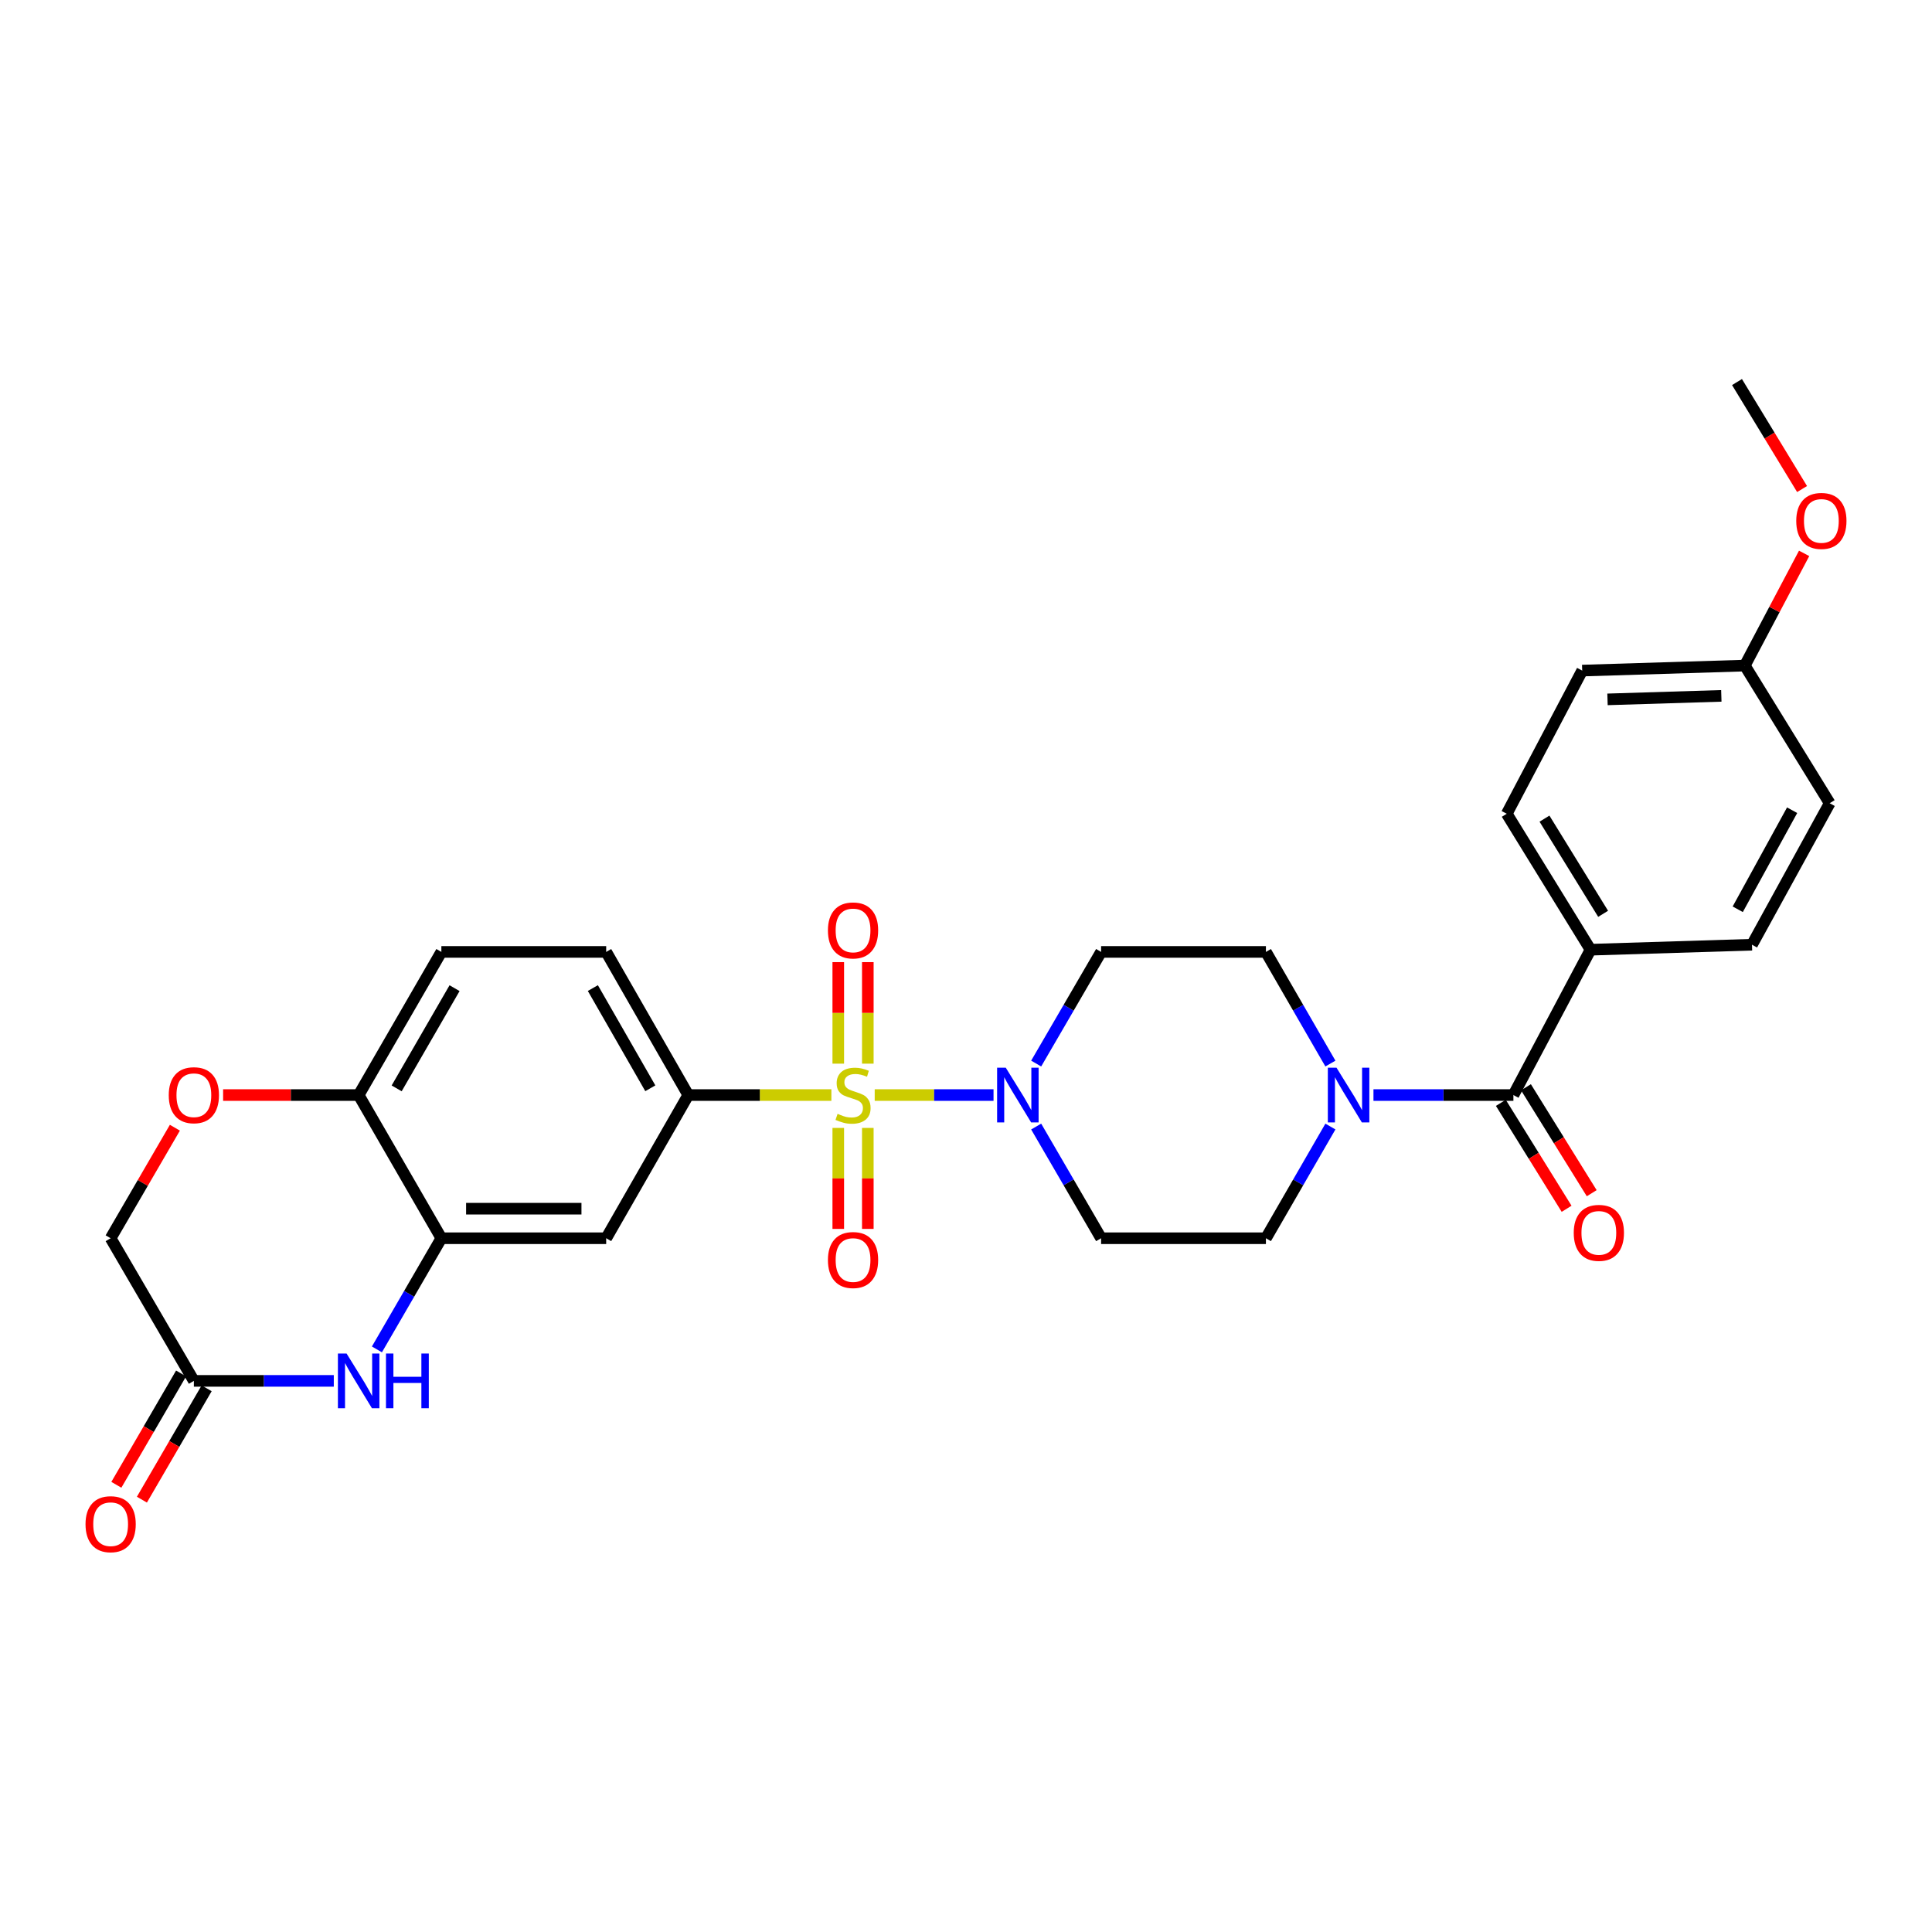 <?xml version='1.0' encoding='iso-8859-1'?>
<svg version='1.1' baseProfile='full'
              xmlns='http://www.w3.org/2000/svg'
                      xmlns:rdkit='http://www.rdkit.org/xml'
                      xmlns:xlink='http://www.w3.org/1999/xlink'
                  xml:space='preserve'
width='1000px' height='1000px' viewBox='0 0 1000 1000'>
<!-- END OF HEADER -->
<rect style='opacity:1.0;fill:#FFFFFF;stroke:none' width='1000' height='1000' x='0' y='0'> </rect>
<path class='bond-0' d='M 452.747,566.798 L 483.499,566.798' style='fill:none;fill-rule:evenodd;stroke:#CCCC00;stroke-width:6px;stroke-linecap:butt;stroke-linejoin:miter;stroke-opacity:1' />
<path class='bond-0' d='M 483.499,566.798 L 514.25,566.798' style='fill:none;fill-rule:evenodd;stroke:#0000FF;stroke-width:6px;stroke-linecap:butt;stroke-linejoin:miter;stroke-opacity:1' />
<path class='bond-1' d='M 430.322,566.798 L 393.283,566.798' style='fill:none;fill-rule:evenodd;stroke:#CCCC00;stroke-width:6px;stroke-linecap:butt;stroke-linejoin:miter;stroke-opacity:1' />
<path class='bond-1' d='M 393.283,566.798 L 356.244,566.798' style='fill:none;fill-rule:evenodd;stroke:#000000;stroke-width:6px;stroke-linecap:butt;stroke-linejoin:miter;stroke-opacity:1' />
<path class='bond-9' d='M 449.183,550.546 L 449.183,524.269' style='fill:none;fill-rule:evenodd;stroke:#CCCC00;stroke-width:6px;stroke-linecap:butt;stroke-linejoin:miter;stroke-opacity:1' />
<path class='bond-9' d='M 449.183,524.269 L 449.183,497.993' style='fill:none;fill-rule:evenodd;stroke:#FF0000;stroke-width:6px;stroke-linecap:butt;stroke-linejoin:miter;stroke-opacity:1' />
<path class='bond-9' d='M 433.886,550.546 L 433.886,524.269' style='fill:none;fill-rule:evenodd;stroke:#CCCC00;stroke-width:6px;stroke-linecap:butt;stroke-linejoin:miter;stroke-opacity:1' />
<path class='bond-9' d='M 433.886,524.269 L 433.886,497.993' style='fill:none;fill-rule:evenodd;stroke:#FF0000;stroke-width:6px;stroke-linecap:butt;stroke-linejoin:miter;stroke-opacity:1' />
<path class='bond-10' d='M 433.886,583.811 L 433.886,609.945' style='fill:none;fill-rule:evenodd;stroke:#CCCC00;stroke-width:6px;stroke-linecap:butt;stroke-linejoin:miter;stroke-opacity:1' />
<path class='bond-10' d='M 433.886,609.945 L 433.886,636.079' style='fill:none;fill-rule:evenodd;stroke:#FF0000;stroke-width:6px;stroke-linecap:butt;stroke-linejoin:miter;stroke-opacity:1' />
<path class='bond-10' d='M 449.183,583.811 L 449.183,609.945' style='fill:none;fill-rule:evenodd;stroke:#CCCC00;stroke-width:6px;stroke-linecap:butt;stroke-linejoin:miter;stroke-opacity:1' />
<path class='bond-10' d='M 449.183,609.945 L 449.183,636.079' style='fill:none;fill-rule:evenodd;stroke:#FF0000;stroke-width:6px;stroke-linecap:butt;stroke-linejoin:miter;stroke-opacity:1' />
<path class='bond-12' d='M 536.323,550.495 L 553.127,521.602' style='fill:none;fill-rule:evenodd;stroke:#0000FF;stroke-width:6px;stroke-linecap:butt;stroke-linejoin:miter;stroke-opacity:1' />
<path class='bond-12' d='M 553.127,521.602 L 569.93,492.708' style='fill:none;fill-rule:evenodd;stroke:#000000;stroke-width:6px;stroke-linecap:butt;stroke-linejoin:miter;stroke-opacity:1' />
<path class='bond-13' d='M 536.32,583.101 L 553.125,612.007' style='fill:none;fill-rule:evenodd;stroke:#0000FF;stroke-width:6px;stroke-linecap:butt;stroke-linejoin:miter;stroke-opacity:1' />
<path class='bond-13' d='M 553.125,612.007 L 569.93,640.913' style='fill:none;fill-rule:evenodd;stroke:#000000;stroke-width:6px;stroke-linecap:butt;stroke-linejoin:miter;stroke-opacity:1' />
<path class='bond-6' d='M 356.244,566.798 L 313.76,640.913' style='fill:none;fill-rule:evenodd;stroke:#000000;stroke-width:6px;stroke-linecap:butt;stroke-linejoin:miter;stroke-opacity:1' />
<path class='bond-18' d='M 356.244,566.798 L 313.76,492.708' style='fill:none;fill-rule:evenodd;stroke:#000000;stroke-width:6px;stroke-linecap:butt;stroke-linejoin:miter;stroke-opacity:1' />
<path class='bond-18' d='M 336.601,563.294 L 306.862,511.431' style='fill:none;fill-rule:evenodd;stroke:#000000;stroke-width:6px;stroke-linecap:butt;stroke-linejoin:miter;stroke-opacity:1' />
<path class='bond-2' d='M 783.336,566.798 L 747.118,566.798' style='fill:none;fill-rule:evenodd;stroke:#000000;stroke-width:6px;stroke-linecap:butt;stroke-linejoin:miter;stroke-opacity:1' />
<path class='bond-2' d='M 747.118,566.798 L 710.901,566.798' style='fill:none;fill-rule:evenodd;stroke:#0000FF;stroke-width:6px;stroke-linecap:butt;stroke-linejoin:miter;stroke-opacity:1' />
<path class='bond-14' d='M 783.336,566.798 L 823.253,491.569' style='fill:none;fill-rule:evenodd;stroke:#000000;stroke-width:6px;stroke-linecap:butt;stroke-linejoin:miter;stroke-opacity:1' />
<path class='bond-17' d='M 776.837,570.832 L 793.855,598.249' style='fill:none;fill-rule:evenodd;stroke:#000000;stroke-width:6px;stroke-linecap:butt;stroke-linejoin:miter;stroke-opacity:1' />
<path class='bond-17' d='M 793.855,598.249 L 810.874,625.667' style='fill:none;fill-rule:evenodd;stroke:#FF0000;stroke-width:6px;stroke-linecap:butt;stroke-linejoin:miter;stroke-opacity:1' />
<path class='bond-17' d='M 789.834,562.764 L 806.852,590.182' style='fill:none;fill-rule:evenodd;stroke:#000000;stroke-width:6px;stroke-linecap:butt;stroke-linejoin:miter;stroke-opacity:1' />
<path class='bond-17' d='M 806.852,590.182 L 823.871,617.599' style='fill:none;fill-rule:evenodd;stroke:#FF0000;stroke-width:6px;stroke-linecap:butt;stroke-linejoin:miter;stroke-opacity:1' />
<path class='bond-3' d='M 195.092,698.446 L 211.772,669.68' style='fill:none;fill-rule:evenodd;stroke:#0000FF;stroke-width:6px;stroke-linecap:butt;stroke-linejoin:miter;stroke-opacity:1' />
<path class='bond-3' d='M 211.772,669.68 L 228.452,640.913' style='fill:none;fill-rule:evenodd;stroke:#000000;stroke-width:6px;stroke-linecap:butt;stroke-linejoin:miter;stroke-opacity:1' />
<path class='bond-7' d='M 172.772,714.74 L 136.559,714.74' style='fill:none;fill-rule:evenodd;stroke:#0000FF;stroke-width:6px;stroke-linecap:butt;stroke-linejoin:miter;stroke-opacity:1' />
<path class='bond-7' d='M 136.559,714.74 L 100.345,714.74' style='fill:none;fill-rule:evenodd;stroke:#000000;stroke-width:6px;stroke-linecap:butt;stroke-linejoin:miter;stroke-opacity:1' />
<path class='bond-4' d='M 688.617,583.098 L 671.928,612.006' style='fill:none;fill-rule:evenodd;stroke:#0000FF;stroke-width:6px;stroke-linecap:butt;stroke-linejoin:miter;stroke-opacity:1' />
<path class='bond-4' d='M 671.928,612.006 L 655.238,640.913' style='fill:none;fill-rule:evenodd;stroke:#000000;stroke-width:6px;stroke-linecap:butt;stroke-linejoin:miter;stroke-opacity:1' />
<path class='bond-29' d='M 688.614,550.499 L 671.926,521.604' style='fill:none;fill-rule:evenodd;stroke:#0000FF;stroke-width:6px;stroke-linecap:butt;stroke-linejoin:miter;stroke-opacity:1' />
<path class='bond-29' d='M 671.926,521.604 L 655.238,492.708' style='fill:none;fill-rule:evenodd;stroke:#000000;stroke-width:6px;stroke-linecap:butt;stroke-linejoin:miter;stroke-opacity:1' />
<path class='bond-5' d='M 228.452,640.913 L 313.76,640.913' style='fill:none;fill-rule:evenodd;stroke:#000000;stroke-width:6px;stroke-linecap:butt;stroke-linejoin:miter;stroke-opacity:1' />
<path class='bond-5' d='M 241.248,625.616 L 300.963,625.616' style='fill:none;fill-rule:evenodd;stroke:#000000;stroke-width:6px;stroke-linecap:butt;stroke-linejoin:miter;stroke-opacity:1' />
<path class='bond-30' d='M 228.452,640.913 L 185.645,566.798' style='fill:none;fill-rule:evenodd;stroke:#000000;stroke-width:6px;stroke-linecap:butt;stroke-linejoin:miter;stroke-opacity:1' />
<path class='bond-19' d='M 93.733,710.896 L 76.979,739.714' style='fill:none;fill-rule:evenodd;stroke:#000000;stroke-width:6px;stroke-linecap:butt;stroke-linejoin:miter;stroke-opacity:1' />
<path class='bond-19' d='M 76.979,739.714 L 60.225,768.531' style='fill:none;fill-rule:evenodd;stroke:#FF0000;stroke-width:6px;stroke-linecap:butt;stroke-linejoin:miter;stroke-opacity:1' />
<path class='bond-19' d='M 106.958,718.584 L 90.204,747.402' style='fill:none;fill-rule:evenodd;stroke:#000000;stroke-width:6px;stroke-linecap:butt;stroke-linejoin:miter;stroke-opacity:1' />
<path class='bond-19' d='M 90.204,747.402 L 73.45,776.22' style='fill:none;fill-rule:evenodd;stroke:#FF0000;stroke-width:6px;stroke-linecap:butt;stroke-linejoin:miter;stroke-opacity:1' />
<path class='bond-31' d='M 100.345,714.74 L 57.266,640.913' style='fill:none;fill-rule:evenodd;stroke:#000000;stroke-width:6px;stroke-linecap:butt;stroke-linejoin:miter;stroke-opacity:1' />
<path class='bond-8' d='M 115.478,566.798 L 150.561,566.798' style='fill:none;fill-rule:evenodd;stroke:#FF0000;stroke-width:6px;stroke-linecap:butt;stroke-linejoin:miter;stroke-opacity:1' />
<path class='bond-8' d='M 150.561,566.798 L 185.645,566.798' style='fill:none;fill-rule:evenodd;stroke:#000000;stroke-width:6px;stroke-linecap:butt;stroke-linejoin:miter;stroke-opacity:1' />
<path class='bond-20' d='M 90.52,583.701 L 73.893,612.307' style='fill:none;fill-rule:evenodd;stroke:#FF0000;stroke-width:6px;stroke-linecap:butt;stroke-linejoin:miter;stroke-opacity:1' />
<path class='bond-20' d='M 73.893,612.307 L 57.266,640.913' style='fill:none;fill-rule:evenodd;stroke:#000000;stroke-width:6px;stroke-linecap:butt;stroke-linejoin:miter;stroke-opacity:1' />
<path class='bond-11' d='M 185.645,566.798 L 228.452,492.708' style='fill:none;fill-rule:evenodd;stroke:#000000;stroke-width:6px;stroke-linecap:butt;stroke-linejoin:miter;stroke-opacity:1' />
<path class='bond-11' d='M 205.311,563.337 L 235.276,511.474' style='fill:none;fill-rule:evenodd;stroke:#000000;stroke-width:6px;stroke-linecap:butt;stroke-linejoin:miter;stroke-opacity:1' />
<path class='bond-15' d='M 569.93,492.708 L 655.238,492.708' style='fill:none;fill-rule:evenodd;stroke:#000000;stroke-width:6px;stroke-linecap:butt;stroke-linejoin:miter;stroke-opacity:1' />
<path class='bond-16' d='M 569.93,640.913 L 655.238,640.913' style='fill:none;fill-rule:evenodd;stroke:#000000;stroke-width:6px;stroke-linecap:butt;stroke-linejoin:miter;stroke-opacity:1' />
<path class='bond-22' d='M 823.253,491.569 L 779.894,421.193' style='fill:none;fill-rule:evenodd;stroke:#000000;stroke-width:6px;stroke-linecap:butt;stroke-linejoin:miter;stroke-opacity:1' />
<path class='bond-22' d='M 829.773,472.989 L 799.422,423.726' style='fill:none;fill-rule:evenodd;stroke:#000000;stroke-width:6px;stroke-linecap:butt;stroke-linejoin:miter;stroke-opacity:1' />
<path class='bond-23' d='M 823.253,491.569 L 906.827,488.986' style='fill:none;fill-rule:evenodd;stroke:#000000;stroke-width:6px;stroke-linecap:butt;stroke-linejoin:miter;stroke-opacity:1' />
<path class='bond-21' d='M 313.76,492.708 L 228.452,492.708' style='fill:none;fill-rule:evenodd;stroke:#000000;stroke-width:6px;stroke-linecap:butt;stroke-linejoin:miter;stroke-opacity:1' />
<path class='bond-26' d='M 779.894,421.193 L 818.944,347.095' style='fill:none;fill-rule:evenodd;stroke:#000000;stroke-width:6px;stroke-linecap:butt;stroke-linejoin:miter;stroke-opacity:1' />
<path class='bond-25' d='M 906.827,488.986 L 947.042,415.746' style='fill:none;fill-rule:evenodd;stroke:#000000;stroke-width:6px;stroke-linecap:butt;stroke-linejoin:miter;stroke-opacity:1' />
<path class='bond-25' d='M 899.451,470.637 L 927.601,419.369' style='fill:none;fill-rule:evenodd;stroke:#000000;stroke-width:6px;stroke-linecap:butt;stroke-linejoin:miter;stroke-opacity:1' />
<path class='bond-24' d='M 903.114,344.503 L 947.042,415.746' style='fill:none;fill-rule:evenodd;stroke:#000000;stroke-width:6px;stroke-linecap:butt;stroke-linejoin:miter;stroke-opacity:1' />
<path class='bond-27' d='M 903.114,344.503 L 918.463,315.464' style='fill:none;fill-rule:evenodd;stroke:#000000;stroke-width:6px;stroke-linecap:butt;stroke-linejoin:miter;stroke-opacity:1' />
<path class='bond-27' d='M 918.463,315.464 L 933.812,286.426' style='fill:none;fill-rule:evenodd;stroke:#FF0000;stroke-width:6px;stroke-linecap:butt;stroke-linejoin:miter;stroke-opacity:1' />
<path class='bond-32' d='M 903.114,344.503 L 818.944,347.095' style='fill:none;fill-rule:evenodd;stroke:#000000;stroke-width:6px;stroke-linecap:butt;stroke-linejoin:miter;stroke-opacity:1' />
<path class='bond-32' d='M 890.959,360.182 L 832.041,361.996' style='fill:none;fill-rule:evenodd;stroke:#000000;stroke-width:6px;stroke-linecap:butt;stroke-linejoin:miter;stroke-opacity:1' />
<path class='bond-28' d='M 932.747,253.125 L 915.908,225.438' style='fill:none;fill-rule:evenodd;stroke:#FF0000;stroke-width:6px;stroke-linecap:butt;stroke-linejoin:miter;stroke-opacity:1' />
<path class='bond-28' d='M 915.908,225.438 L 899.068,197.751' style='fill:none;fill-rule:evenodd;stroke:#000000;stroke-width:6px;stroke-linecap:butt;stroke-linejoin:miter;stroke-opacity:1' />
<path  class='atom-0' d='M 433.535 576.518
Q 433.855 576.638, 435.175 577.198
Q 436.495 577.758, 437.935 578.118
Q 439.415 578.438, 440.855 578.438
Q 443.535 578.438, 445.095 577.158
Q 446.655 575.838, 446.655 573.558
Q 446.655 571.998, 445.855 571.038
Q 445.095 570.078, 443.895 569.558
Q 442.695 569.038, 440.695 568.438
Q 438.175 567.678, 436.655 566.958
Q 435.175 566.238, 434.095 564.718
Q 433.055 563.198, 433.055 560.638
Q 433.055 557.078, 435.455 554.878
Q 437.895 552.678, 442.695 552.678
Q 445.975 552.678, 449.695 554.238
L 448.775 557.318
Q 445.375 555.918, 442.815 555.918
Q 440.055 555.918, 438.535 557.078
Q 437.015 558.198, 437.055 560.158
Q 437.055 561.678, 437.815 562.598
Q 438.615 563.518, 439.735 564.038
Q 440.895 564.558, 442.815 565.158
Q 445.375 565.958, 446.895 566.758
Q 448.415 567.558, 449.495 569.198
Q 450.615 570.798, 450.615 573.558
Q 450.615 577.478, 447.975 579.598
Q 445.375 581.678, 441.015 581.678
Q 438.495 581.678, 436.575 581.118
Q 434.695 580.598, 432.455 579.678
L 433.535 576.518
' fill='#CCCC00'/>
<path  class='atom-1' d='M 520.583 552.638
L 529.863 567.638
Q 530.783 569.118, 532.263 571.798
Q 533.743 574.478, 533.823 574.638
L 533.823 552.638
L 537.583 552.638
L 537.583 580.958
L 533.703 580.958
L 523.743 564.558
Q 522.583 562.638, 521.343 560.438
Q 520.143 558.238, 519.783 557.558
L 519.783 580.958
L 516.103 580.958
L 516.103 552.638
L 520.583 552.638
' fill='#0000FF'/>
<path  class='atom-4' d='M 179.385 700.58
L 188.665 715.58
Q 189.585 717.06, 191.065 719.74
Q 192.545 722.42, 192.625 722.58
L 192.625 700.58
L 196.385 700.58
L 196.385 728.9
L 192.505 728.9
L 182.545 712.5
Q 181.385 710.58, 180.145 708.38
Q 178.945 706.18, 178.585 705.5
L 178.585 728.9
L 174.905 728.9
L 174.905 700.58
L 179.385 700.58
' fill='#0000FF'/>
<path  class='atom-4' d='M 199.785 700.58
L 203.625 700.58
L 203.625 712.62
L 218.105 712.62
L 218.105 700.58
L 221.945 700.58
L 221.945 728.9
L 218.105 728.9
L 218.105 715.82
L 203.625 715.82
L 203.625 728.9
L 199.785 728.9
L 199.785 700.58
' fill='#0000FF'/>
<path  class='atom-5' d='M 691.768 552.638
L 701.048 567.638
Q 701.968 569.118, 703.448 571.798
Q 704.928 574.478, 705.008 574.638
L 705.008 552.638
L 708.768 552.638
L 708.768 580.958
L 704.888 580.958
L 694.928 564.558
Q 693.768 562.638, 692.528 560.438
Q 691.328 558.238, 690.968 557.558
L 690.968 580.958
L 687.288 580.958
L 687.288 552.638
L 691.768 552.638
' fill='#0000FF'/>
<path  class='atom-9' d='M 87.345 566.878
Q 87.345 560.078, 90.705 556.278
Q 94.065 552.478, 100.345 552.478
Q 106.625 552.478, 109.985 556.278
Q 113.345 560.078, 113.345 566.878
Q 113.345 573.758, 109.945 577.678
Q 106.545 581.558, 100.345 581.558
Q 94.105 581.558, 90.705 577.678
Q 87.345 573.798, 87.345 566.878
M 100.345 578.358
Q 104.665 578.358, 106.985 575.478
Q 109.345 572.558, 109.345 566.878
Q 109.345 561.318, 106.985 558.518
Q 104.665 555.678, 100.345 555.678
Q 96.025 555.678, 93.665 558.478
Q 91.345 561.278, 91.345 566.878
Q 91.345 572.598, 93.665 575.478
Q 96.025 578.358, 100.345 578.358
' fill='#FF0000'/>
<path  class='atom-10' d='M 428.535 481.587
Q 428.535 474.787, 431.895 470.987
Q 435.255 467.187, 441.535 467.187
Q 447.815 467.187, 451.175 470.987
Q 454.535 474.787, 454.535 481.587
Q 454.535 488.467, 451.135 492.387
Q 447.735 496.267, 441.535 496.267
Q 435.295 496.267, 431.895 492.387
Q 428.535 488.507, 428.535 481.587
M 441.535 493.067
Q 445.855 493.067, 448.175 490.187
Q 450.535 487.267, 450.535 481.587
Q 450.535 476.027, 448.175 473.227
Q 445.855 470.387, 441.535 470.387
Q 437.215 470.387, 434.855 473.187
Q 432.535 475.987, 432.535 481.587
Q 432.535 487.307, 434.855 490.187
Q 437.215 493.067, 441.535 493.067
' fill='#FF0000'/>
<path  class='atom-11' d='M 428.535 652.186
Q 428.535 645.386, 431.895 641.586
Q 435.255 637.786, 441.535 637.786
Q 447.815 637.786, 451.175 641.586
Q 454.535 645.386, 454.535 652.186
Q 454.535 659.066, 451.135 662.986
Q 447.735 666.866, 441.535 666.866
Q 435.295 666.866, 431.895 662.986
Q 428.535 659.106, 428.535 652.186
M 441.535 663.666
Q 445.855 663.666, 448.175 660.786
Q 450.535 657.866, 450.535 652.186
Q 450.535 646.626, 448.175 643.826
Q 445.855 640.986, 441.535 640.986
Q 437.215 640.986, 434.855 643.786
Q 432.535 646.586, 432.535 652.186
Q 432.535 657.906, 434.855 660.786
Q 437.215 663.666, 441.535 663.666
' fill='#FF0000'/>
<path  class='atom-18' d='M 814.562 638.129
Q 814.562 631.329, 817.922 627.529
Q 821.282 623.729, 827.562 623.729
Q 833.842 623.729, 837.202 627.529
Q 840.562 631.329, 840.562 638.129
Q 840.562 645.009, 837.162 648.929
Q 833.762 652.809, 827.562 652.809
Q 821.322 652.809, 817.922 648.929
Q 814.562 645.049, 814.562 638.129
M 827.562 649.609
Q 831.882 649.609, 834.202 646.729
Q 836.562 643.809, 836.562 638.129
Q 836.562 632.569, 834.202 629.769
Q 831.882 626.929, 827.562 626.929
Q 823.242 626.929, 820.882 629.729
Q 818.562 632.529, 818.562 638.129
Q 818.562 643.849, 820.882 646.729
Q 823.242 649.609, 827.562 649.609
' fill='#FF0000'/>
<path  class='atom-20' d='M 44.266 788.918
Q 44.266 782.118, 47.626 778.318
Q 50.986 774.518, 57.266 774.518
Q 63.546 774.518, 66.906 778.318
Q 70.266 782.118, 70.266 788.918
Q 70.266 795.798, 66.866 799.718
Q 63.466 803.598, 57.266 803.598
Q 51.026 803.598, 47.626 799.718
Q 44.266 795.838, 44.266 788.918
M 57.266 800.398
Q 61.586 800.398, 63.906 797.518
Q 66.266 794.598, 66.266 788.918
Q 66.266 783.358, 63.906 780.558
Q 61.586 777.718, 57.266 777.718
Q 52.946 777.718, 50.586 780.518
Q 48.266 783.318, 48.266 788.918
Q 48.266 794.638, 50.586 797.518
Q 52.946 800.398, 57.266 800.398
' fill='#FF0000'/>
<path  class='atom-28' d='M 929.734 269.626
Q 929.734 262.826, 933.094 259.026
Q 936.454 255.226, 942.734 255.226
Q 949.014 255.226, 952.374 259.026
Q 955.734 262.826, 955.734 269.626
Q 955.734 276.506, 952.334 280.426
Q 948.934 284.306, 942.734 284.306
Q 936.494 284.306, 933.094 280.426
Q 929.734 276.546, 929.734 269.626
M 942.734 281.106
Q 947.054 281.106, 949.374 278.226
Q 951.734 275.306, 951.734 269.626
Q 951.734 264.066, 949.374 261.266
Q 947.054 258.426, 942.734 258.426
Q 938.414 258.426, 936.054 261.226
Q 933.734 264.026, 933.734 269.626
Q 933.734 275.346, 936.054 278.226
Q 938.414 281.106, 942.734 281.106
' fill='#FF0000'/>
</svg>

